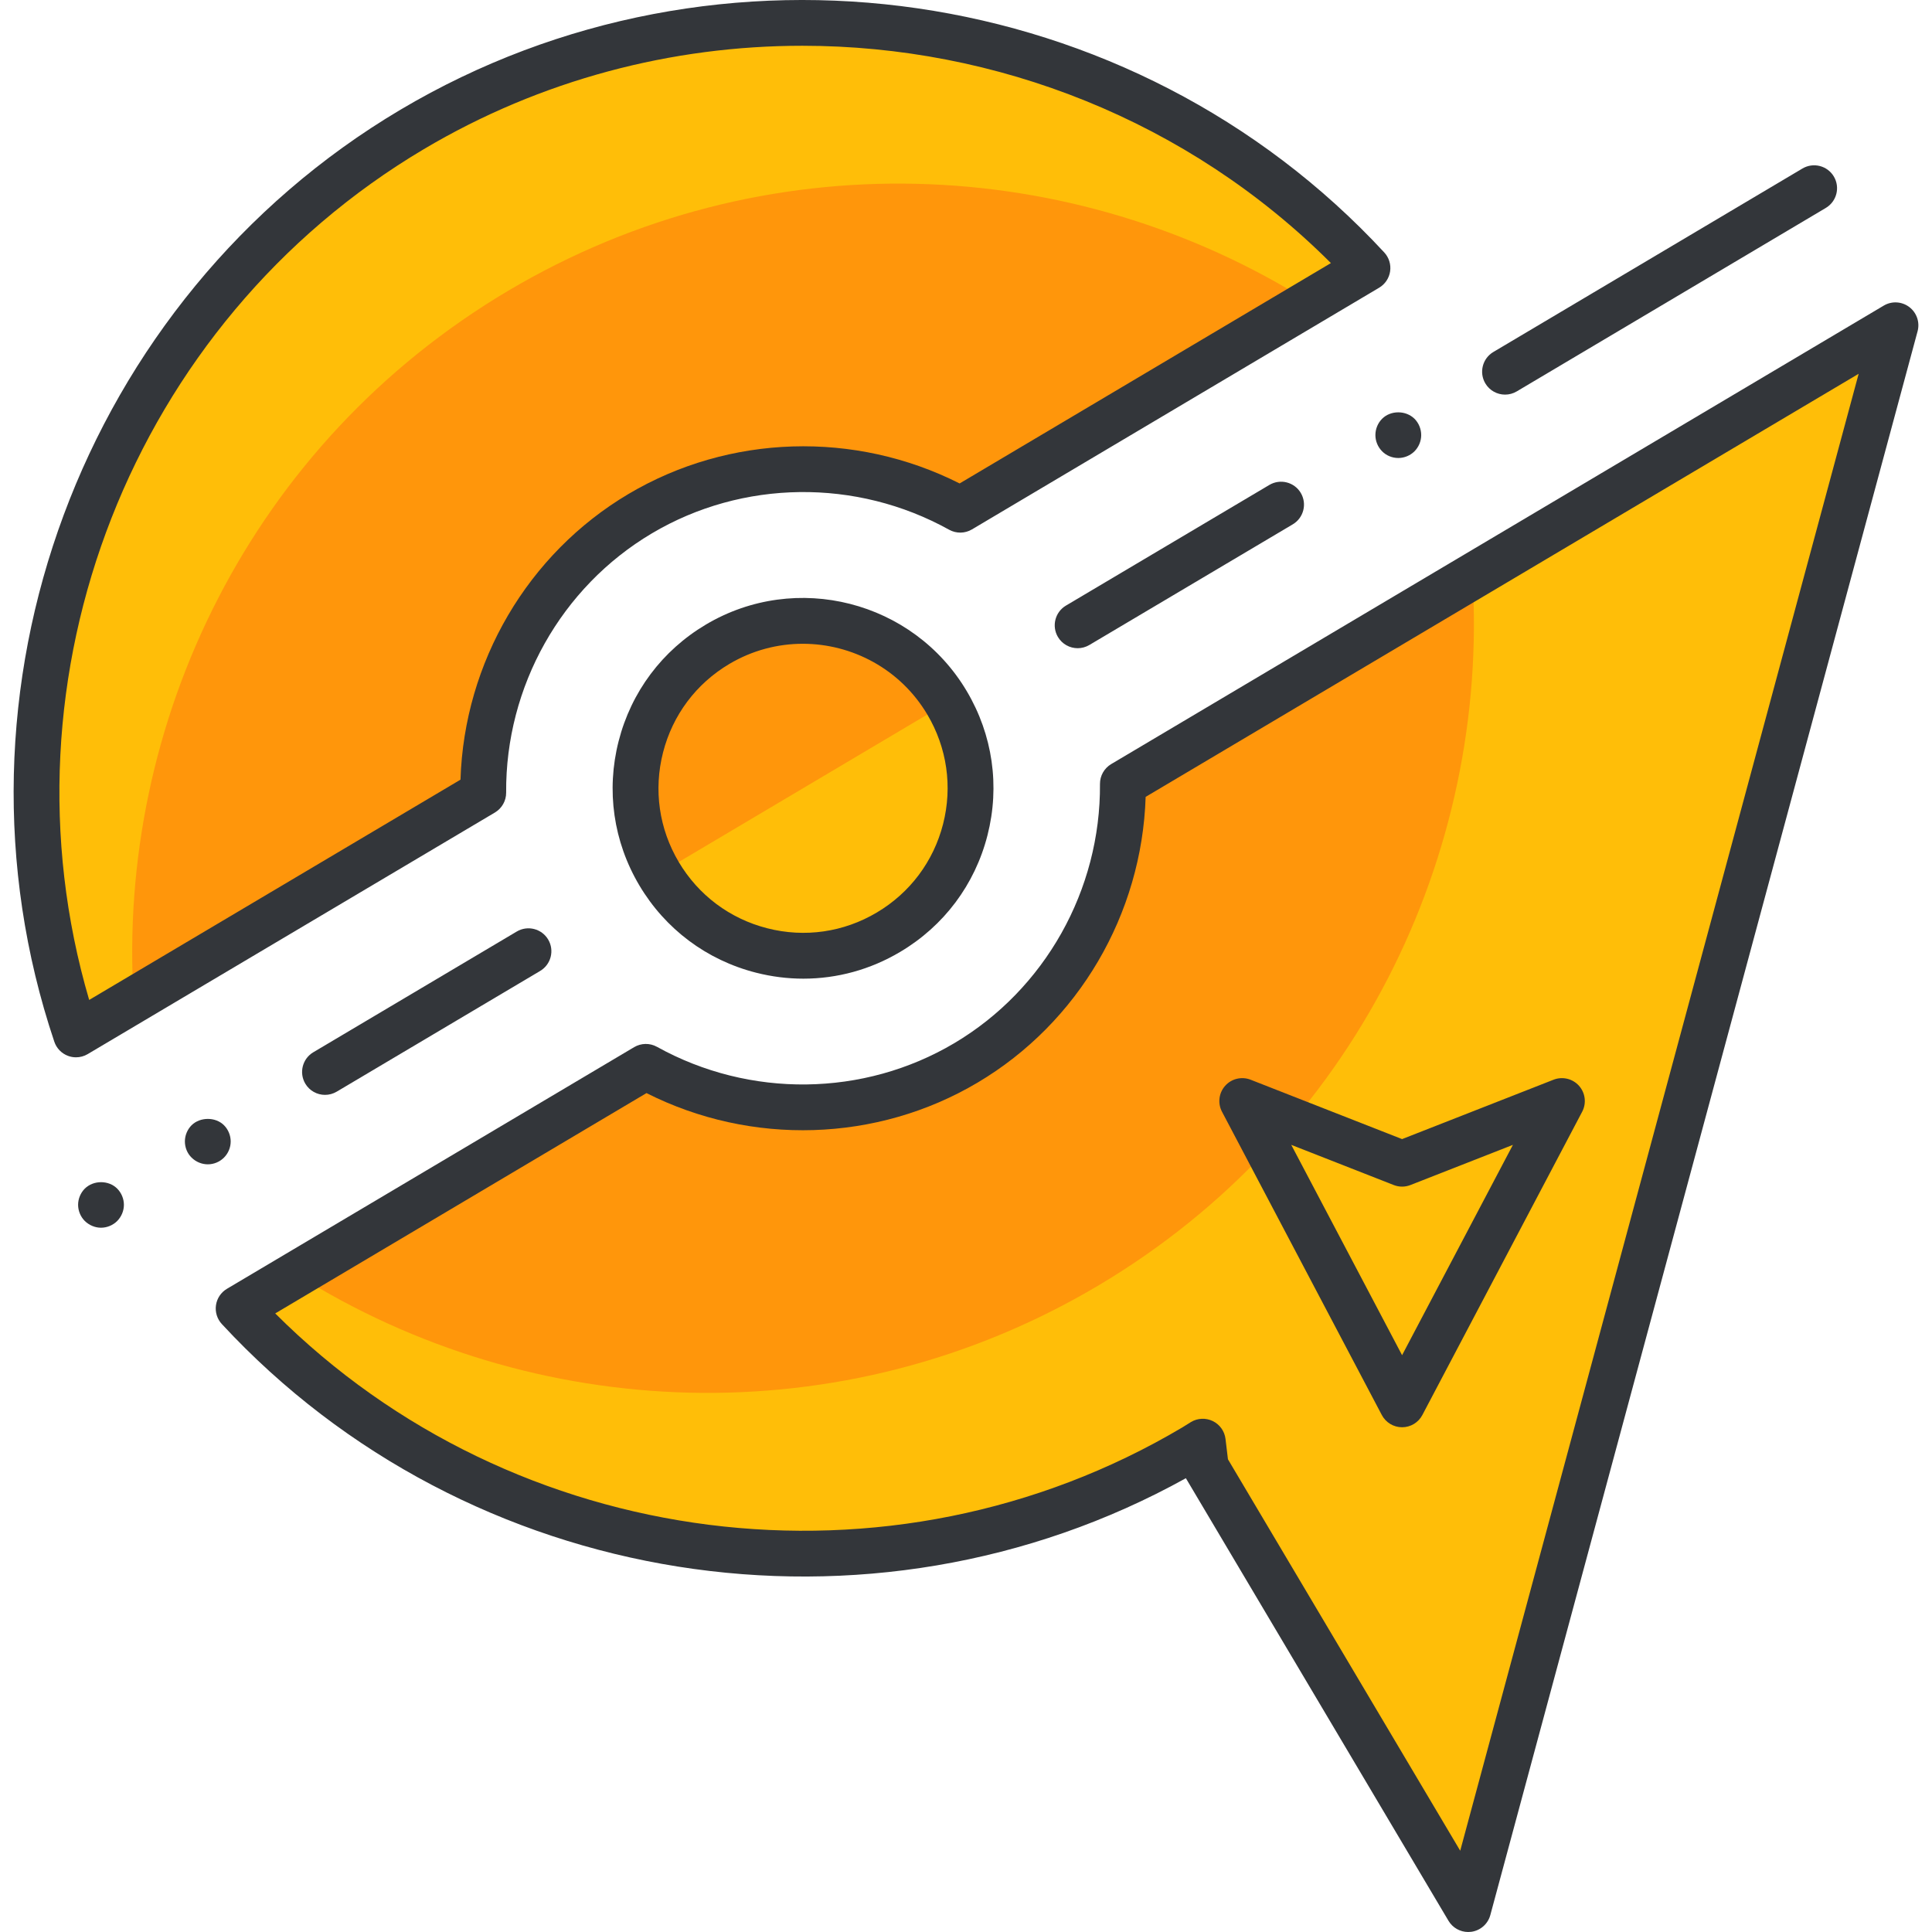 <?xml version="1.0" encoding="iso-8859-1"?>
<!-- Generator: Adobe Illustrator 19.0.0, SVG Export Plug-In . SVG Version: 6.00 Build 0)  -->
<svg version="1.1" id="Layer_1" xmlns="http://www.w3.org/2000/svg" xmlns:xlink="http://www.w3.org/1999/xlink" x="0px" y="0px"
	 viewBox="0 0 126.482 126.482" style="enable-background:new 0 0 126.482 126.482;" xml:space="preserve">
<g>
	<g>
		<g>
			<path style="fill:#FFBE08;" d="M96.118,124.982l27.973-103.688L73.513,51.309v0.002c0.051,7.236-3.611,14.318-10.273,18.271
				s-14.627,3.771-20.957,0.26l-26.658,15.82c15.752,17.014,41.816,21.377,62.545,9.076c0.193-0.115,0.379-0.24,0.57-0.355
				l0.199,1.646L96.118,124.982z"/>
		</g>
		<g>
			<g>
				<g>
					<g>
						<g>
							<path style="fill:#FF960B;" d="M63.24,69.582c-6.662,3.953-14.627,3.771-20.957,0.26L19.4,83.424
								c15.465,9.73,35.727,10.691,52.496,0.74c16.77-9.953,25.633-28.193,24.5-46.432L73.513,51.311
								C73.564,58.547,69.902,65.629,63.24,69.582z"/>
						</g>
					</g>
					<g>
						<g>
							<path style="fill:#FFBE08;" d="M31.636,51.902c-0.051-7.238,3.609-14.318,10.272-18.271
								c6.66-3.953,14.631-3.773,20.957-0.262l26.658-15.822C73.773,0.535,47.706-3.828,26.98,8.475
								C6.251,20.775-2.409,45.742,4.976,67.719L31.636,51.902z"/>
						</g>
						<g>
							<path style="fill:#FF960B;" d="M41.907,33.631c6.66-3.953,14.631-3.773,20.957-0.262l22.885-13.582
								c-15.469-9.736-35.728-10.693-52.496-0.742C16.484,28.998,7.616,47.238,8.751,65.479l22.885-13.576
								C31.585,44.664,35.245,37.584,41.907,33.631z"/>
						</g>
						<g>
							<path style="fill:#33363A;" d="M4.976,69.219c-0.176,0-0.354-0.031-0.522-0.094c-0.425-0.158-0.755-0.499-0.899-0.929
								c-7.722-22.979,1.809-48.638,22.66-61.012C47.066-5.19,74.154-1.263,90.623,16.527c0.308,0.333,0.449,0.787,0.384,1.235
								s-0.329,0.843-0.719,1.074L63.63,34.659c-0.458,0.272-1.027,0.28-1.493,0.021c-6.077-3.374-13.534-3.28-19.464,0.24
								c-5.932,3.52-9.586,10.022-9.537,16.971c0.004,0.533-0.276,1.028-0.734,1.301L5.741,69.009
								C5.507,69.148,5.242,69.219,4.976,69.219z M52.53,2.996c-8.527,0-17.104,2.21-24.784,6.769
								C8.638,21.104-0.379,44.283,5.838,65.463l24.309-14.421c0.243-7.681,4.398-14.787,10.995-18.701s14.825-4.157,21.681-0.691
								l24.307-14.427C77.793,7.89,65.217,2.996,52.53,2.996z"/>
						</g>
					</g>
				</g>
				<g>
					<g>
						<path style="fill:#FFBE08;" d="M61.999,46.012c3.09,5.207,1.375,11.93-3.832,15.018c-5.205,3.09-11.93,1.377-15.021-3.832
							c-3.088-5.203-1.371-11.932,3.834-15.019C52.185,39.088,58.909,40.807,61.999,46.012z"/>
					</g>
					<g>
						<path style="fill:#FF960B;" d="M43.146,57.197c-3.088-5.203-1.371-11.932,3.834-15.019c5.205-3.09,11.93-1.371,15.019,3.834"
							/>
					</g>
					<g>
						<path style="fill:#33363A;" d="M52.593,64.07c-1.033,0-2.072-0.13-3.1-0.392c-3.226-0.822-5.938-2.853-7.638-5.716
							c-1.698-2.861-2.18-6.214-1.356-9.439c0.823-3.227,2.854-5.938,5.715-7.636c5.905-3.505,13.567-1.553,17.075,4.358l0,0
							c1.699,2.863,2.182,6.216,1.358,9.439c-0.822,3.226-2.853,5.937-5.716,7.634C56.983,63.478,54.804,64.07,52.593,64.07z
							 M52.556,42.146c-1.641,0-3.301,0.426-4.811,1.322c-2.173,1.289-3.714,3.348-4.339,5.798c-0.625,2.449-0.26,4.994,1.029,7.166
							c1.29,2.175,3.35,3.716,5.799,4.34c2.448,0.626,4.994,0.26,7.167-1.032c2.174-1.289,3.715-3.347,4.34-5.795
							c0.624-2.448,0.258-4.993-1.032-7.167C58.943,43.801,55.788,42.146,52.556,42.146z"/>
					</g>
				</g>
			</g>
			<g>
				<g>
					<g>
						<path style="fill:#33363A;" d="M21.278,71.678c-0.512,0-1.011-0.262-1.291-0.734c-0.423-0.713-0.188-1.633,0.524-2.056
							l13.32-7.904c0.712-0.422,1.633-0.188,2.056,0.524s0.188,1.633-0.524,2.056l-13.32,7.904
							C21.802,71.61,21.538,71.678,21.278,71.678z"/>
					</g>
					<g>
						<path style="fill:#33363A;" d="M13.604,76.225c-0.391,0-0.78-0.16-1.061-0.44c-0.279-0.27-0.439-0.659-0.439-1.06
							c0-0.39,0.16-0.78,0.439-1.06c0.561-0.551,1.57-0.551,2.12,0c0.28,0.279,0.44,0.67,0.44,1.06c0,0.4-0.16,0.78-0.44,1.06
							C14.383,76.065,14.003,76.225,13.604,76.225z"/>
					</g>
					<g>
						<path style="fill:#33363A;" d="M6.613,80.375c-0.39,0-0.771-0.16-1.061-0.44c-0.279-0.28-0.439-0.67-0.439-1.06
							c0-0.391,0.16-0.78,0.439-1.061c0.57-0.56,1.561-0.56,2.12,0c0.28,0.28,0.44,0.67,0.44,1.061c0,0.39-0.16,0.779-0.44,1.06
							C7.394,80.215,7.003,80.375,6.613,80.375z"/>
					</g>
				</g>
				<g>
					<g>
						<path style="fill:#33363A;" d="M70.551,42.436c-0.512,0-1.011-0.263-1.291-0.734c-0.423-0.713-0.188-1.633,0.524-2.056
							l13.318-7.9c0.713-0.421,1.633-0.188,2.056,0.524c0.423,0.713,0.188,1.633-0.524,2.056l-13.318,7.9
							C71.075,42.368,70.812,42.436,70.551,42.436z"/>
					</g>
					<g>
						<path style="fill:#33363A;" d="M91.543,29.984c-0.399,0-0.79-0.16-1.06-0.439c-0.28-0.28-0.44-0.67-0.44-1.061
							c0-0.399,0.16-0.79,0.44-1.069c0.56-0.561,1.55-0.561,2.12,0c0.279,0.279,0.439,0.67,0.439,1.069
							c0,0.391-0.16,0.78-0.439,1.061C92.323,29.824,91.934,29.984,91.543,29.984z"/>
					</g>
					<g>
						<path style="fill:#33363A;" d="M98.531,25.834c-0.512,0-1.011-0.262-1.291-0.734c-0.423-0.712-0.188-1.633,0.524-2.056
							l20.236-12.012c0.713-0.422,1.633-0.188,2.056,0.524c0.423,0.712,0.188,1.633-0.524,2.056L99.296,25.624
							C99.056,25.767,98.792,25.834,98.531,25.834z"/>
					</g>
				</g>
			</g>
		</g>
		<g>
			<path style="fill:#33363A;" d="M96.118,126.482c-0.524,0-1.018-0.275-1.29-0.734l-17.18-28.953
				c-0.004-0.007-0.009-0.015-0.013-0.021c-20.667,11.46-46.983,7.329-63.112-10.092c-0.308-0.333-0.449-0.787-0.384-1.235
				s0.329-0.843,0.719-1.074l26.658-15.82c0.458-0.271,1.027-0.28,1.493-0.021c6.078,3.371,13.536,3.277,19.464-0.238
				c5.933-3.521,9.588-10.023,9.539-16.971c-0.004-0.533,0.276-1.028,0.734-1.301l50.578-30.016
				c0.525-0.312,1.187-0.274,1.673,0.096c0.486,0.369,0.7,0.996,0.541,1.585L97.567,125.373c-0.157,0.582-0.647,1.014-1.245,1.096
				C96.253,126.478,96.186,126.482,96.118,126.482z M80.39,95.535l15.206,25.627l26.085-96.692L75.002,52.169
				c-0.243,7.681-4.399,14.788-10.997,18.703c-6.594,3.913-14.823,4.153-21.681,0.689L18.018,85.986
				c15.612,15.608,40.279,18.8,59.386,7.462l0.563-0.351c0.435-0.262,0.974-0.286,1.432-0.063c0.457,0.223,0.77,0.662,0.831,1.167
				L80.39,95.535z"/>
		</g>
	</g>
	<g>
		<path style="fill:#33363A;" d="M91.79,93.438c-0.557,0-1.067-0.309-1.327-0.801L80,72.781c-0.292-0.555-0.209-1.232,0.209-1.699
			c0.417-0.467,1.08-0.624,1.666-0.396l9.915,3.887l9.915-3.887c0.586-0.228,1.249-0.07,1.666,0.396
			c0.418,0.467,0.501,1.145,0.209,1.699L93.117,92.637C92.858,93.129,92.347,93.438,91.79,93.438z M84.534,74.95l7.256,13.77
			l7.256-13.77l-6.708,2.63c-0.354,0.139-0.742,0.139-1.096,0L84.534,74.95z"/>
	</g>
</g>
<g>
</g>
<g>
</g>
<g>
</g>
<g>
</g>
<g>
</g>
<g>
</g>
<g>
</g>
<g>
</g>
<g>
</g>
<g>
</g>
<g>
</g>
<g>
</g>
<g>
</g>
<g>
</g>
<g>
</g>
</svg>
